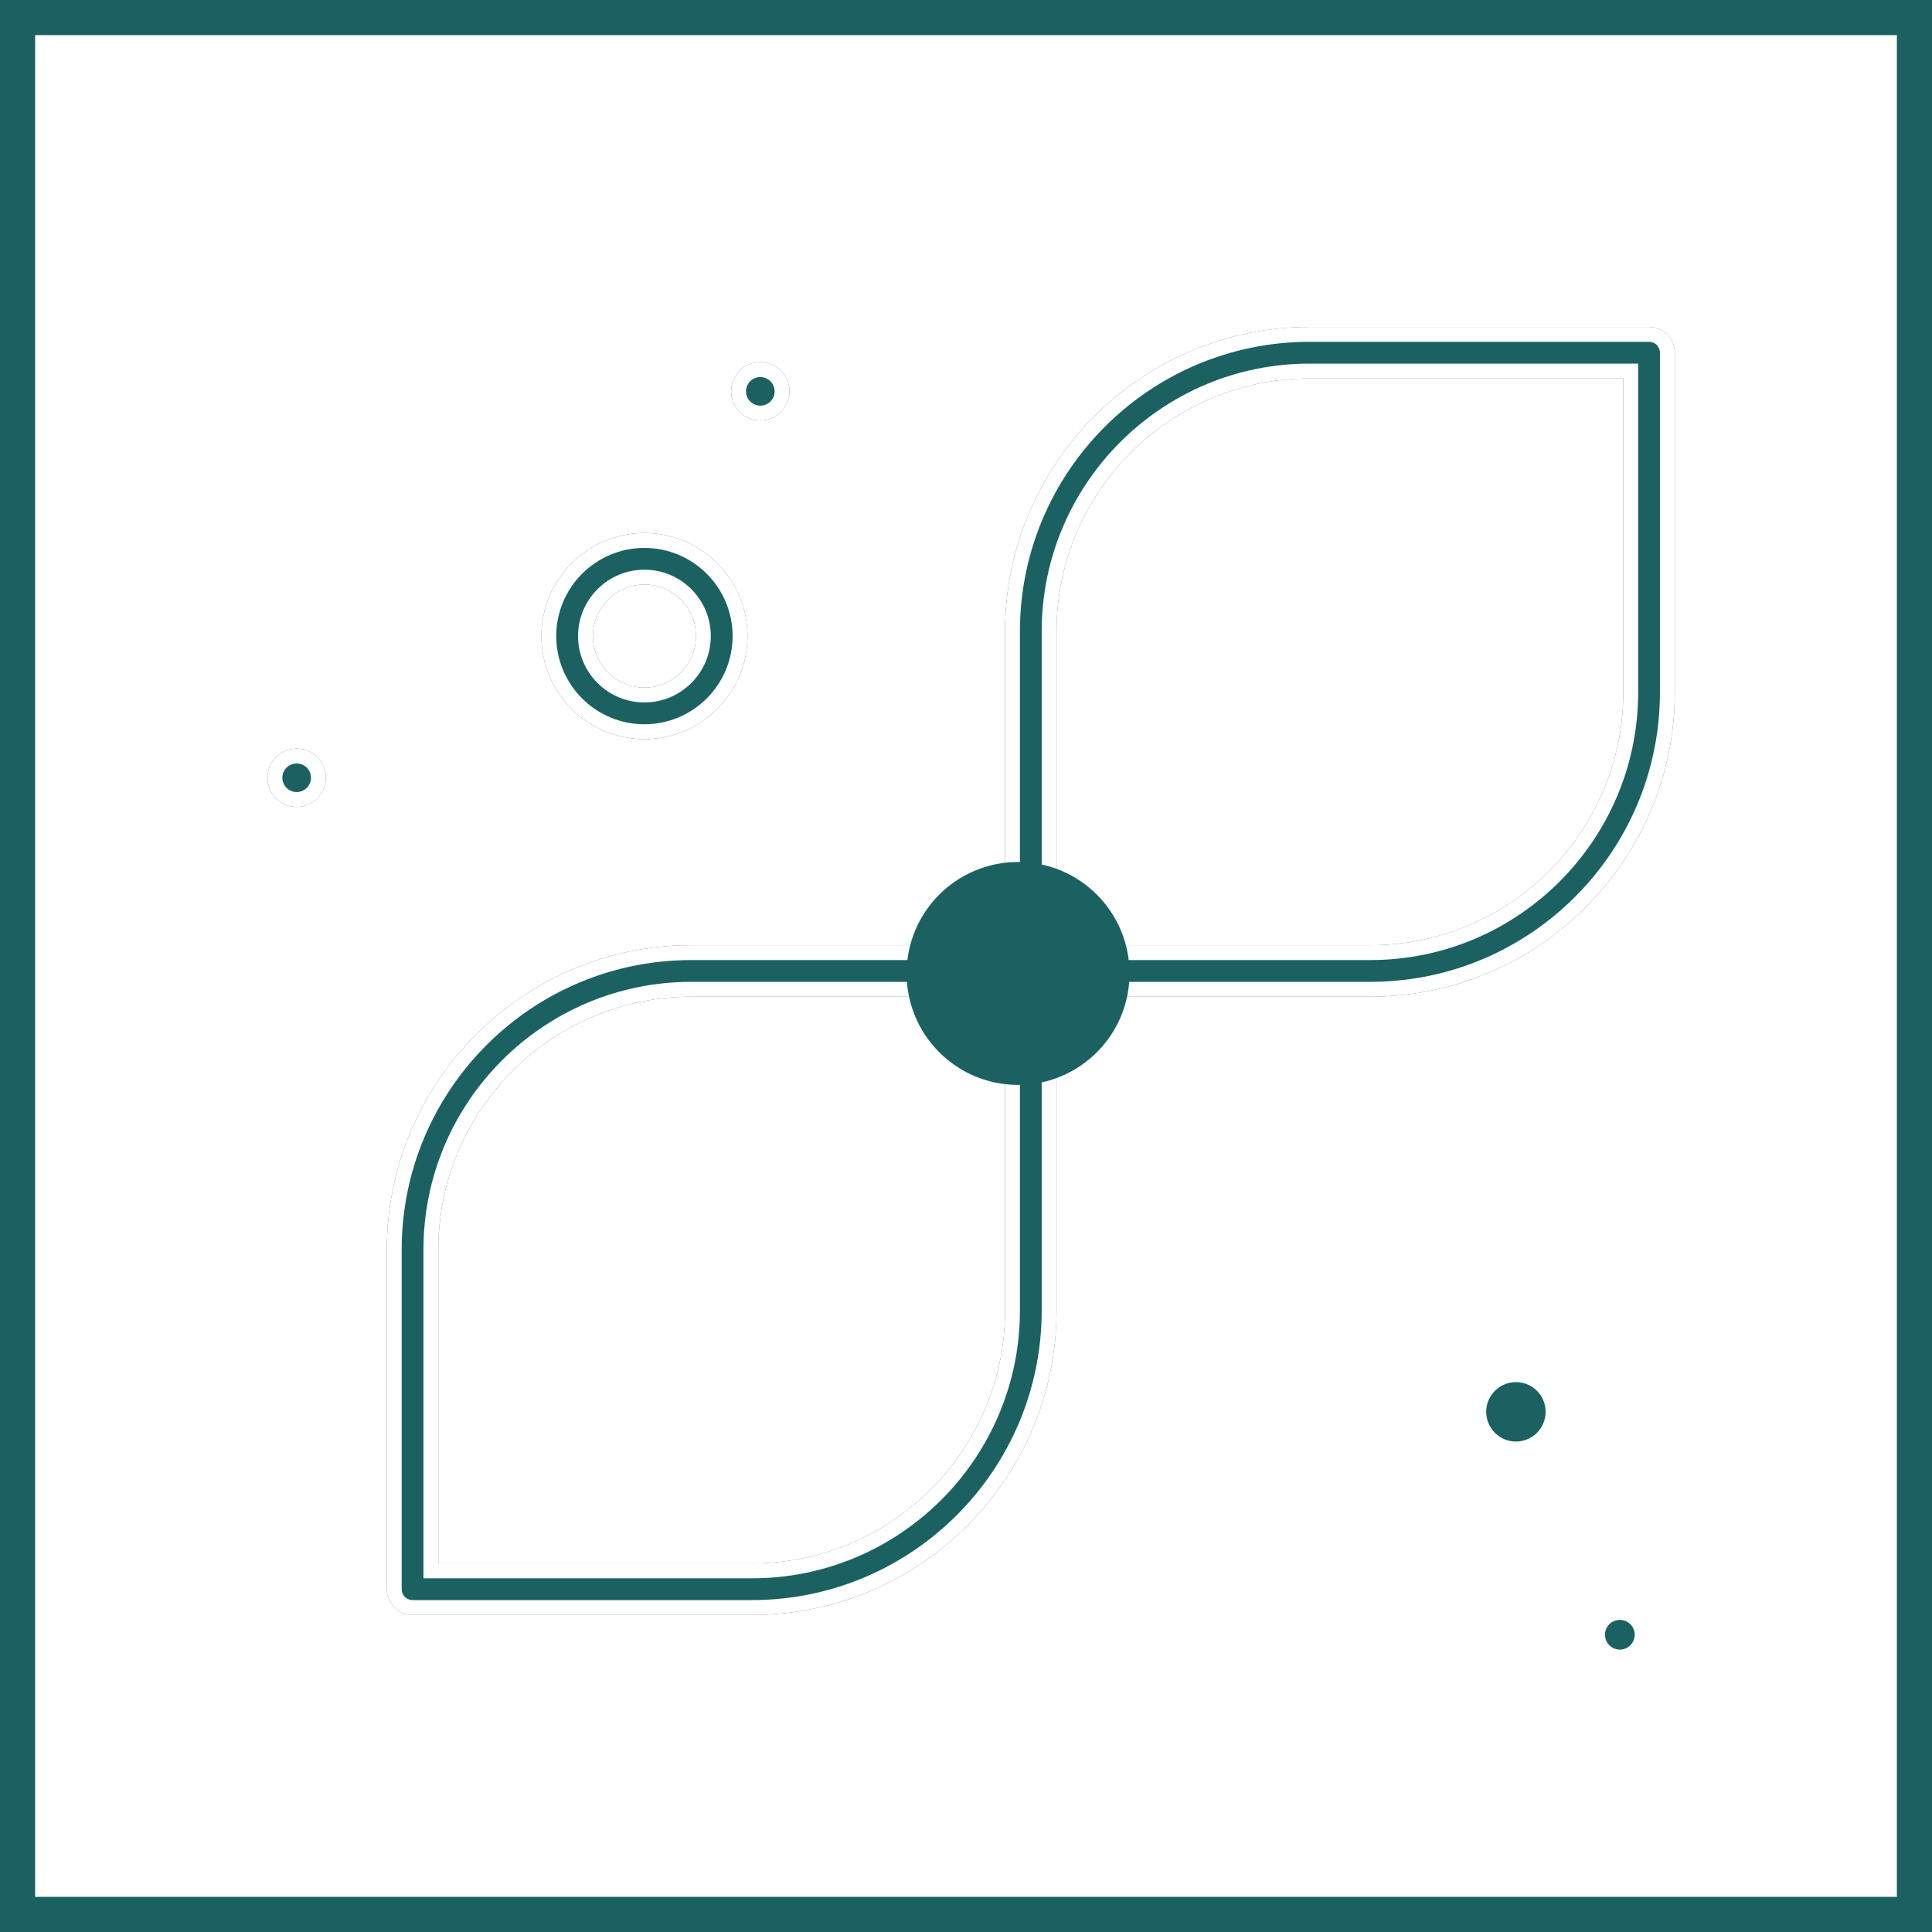 <svg width="55" height="55" viewBox="0 0 55 55" fill="none" xmlns="http://www.w3.org/2000/svg">
<rect x="0" y="0" width="55" height="55" fill="#808080" stroke="none"/>
<g clip-path="url(#clip0_14306_1563)">
<rect width="55" height="55" fill="white"/>
<rect x="0.5" y="0.5" width="54" height="54" stroke="#1C6161"/>
<ellipse cx="46.114" cy="46.538" rx="0.423" ry="0.423" fill="#1C6161"/>
<circle cx="43.155" cy="40.192" r="0.846" fill="#1C6161"/>
<path d="M18.345 21.041C19.963 21.041 21.279 19.726 21.279 18.108C21.279 16.49 19.963 15.174 18.345 15.174C16.728 15.174 15.412 16.49 15.412 18.108C15.412 19.726 16.727 21.041 18.345 21.041ZM18.345 16.641C19.154 16.641 19.812 17.299 19.812 18.108C19.812 18.916 19.154 19.574 18.345 19.574C17.537 19.574 16.879 18.916 16.879 18.108C16.879 17.299 17.537 16.641 18.345 16.641Z" fill="#1C6161"/>
<path fill-rule="evenodd" clip-rule="evenodd" d="M18.345 20.618C19.73 20.618 20.856 19.492 20.856 18.108C20.856 16.724 19.73 15.598 18.345 15.598C16.961 15.598 15.835 16.724 15.835 18.108C15.835 19.492 16.961 20.618 18.345 20.618ZM18.345 16.218C19.388 16.218 20.235 17.066 20.235 18.108C20.235 19.15 19.388 19.997 18.345 19.997C17.303 19.997 16.456 19.15 16.456 18.108C16.456 17.066 17.303 16.218 18.345 16.218ZM21.279 18.108C21.279 19.726 19.963 21.041 18.345 21.041C16.727 21.041 15.412 19.726 15.412 18.108C15.412 16.49 16.728 15.174 18.345 15.174C19.963 15.174 21.279 16.49 21.279 18.108ZM19.812 18.108C19.812 17.299 19.154 16.641 18.345 16.641C17.537 16.641 16.879 17.299 16.879 18.108C16.879 18.916 17.537 19.574 18.345 19.574C19.154 19.574 19.812 18.916 19.812 18.108Z" fill="white"/>
<path d="M21.645 11.971C22.103 11.971 22.475 11.6 22.475 11.141C22.475 10.682 22.103 10.31 21.645 10.31C21.186 10.31 20.814 10.682 20.814 11.141C20.814 11.6 21.186 11.971 21.645 11.971Z" fill="#1C6161"/>
<path fill-rule="evenodd" clip-rule="evenodd" d="M21.238 11.141V11.141C21.237 11.366 21.42 11.548 21.645 11.548C21.87 11.548 22.052 11.366 22.052 11.141C22.052 10.916 21.87 10.734 21.645 10.734C21.42 10.734 21.238 10.916 21.238 11.141ZM22.475 11.141C22.475 11.6 22.103 11.971 21.645 11.971C21.186 11.971 20.814 11.6 20.814 11.141C20.814 10.682 21.186 10.31 21.645 10.31C22.103 10.31 22.475 10.682 22.475 11.141Z" fill="white"/>
<path d="M8.446 21.311C7.987 21.311 7.615 21.682 7.615 22.141C7.615 22.6 7.987 22.971 8.446 22.971C8.904 22.971 9.276 22.6 9.276 22.141C9.276 21.682 8.904 21.311 8.446 21.311Z" fill="#1C6161"/>
<path fill-rule="evenodd" clip-rule="evenodd" d="M8.446 21.734C8.221 21.734 8.038 21.916 8.038 22.141C8.038 22.366 8.221 22.548 8.446 22.548C8.67 22.548 8.853 22.366 8.853 22.141C8.853 21.916 8.67 21.734 8.446 21.734ZM7.615 22.141C7.615 21.682 7.987 21.311 8.446 21.311C8.904 21.311 9.276 21.682 9.276 22.141C9.276 22.6 8.904 22.971 8.446 22.971C7.987 22.971 7.615 22.6 7.615 22.141Z" fill="white"/>
<path d="M46.945 9.308H37.28C32.5 9.308 28.612 13.196 28.612 17.976V26.908H19.68C14.9 26.908 11.012 30.796 11.012 35.576V45.241C11.012 45.646 11.34 45.974 11.745 45.974H21.41C26.19 45.974 30.078 42.086 30.078 37.306V28.374H39.01C43.79 28.374 47.678 24.486 47.678 19.706V10.041C47.678 9.636 47.35 9.308 46.945 9.308ZM28.612 37.306C28.612 41.277 25.381 44.508 21.41 44.508H12.478V35.576C12.478 31.605 15.709 28.374 19.68 28.374H28.612V37.306ZM46.212 19.706C46.212 23.677 42.981 26.908 39.01 26.908H30.078V17.976C30.078 14.005 33.309 10.774 37.28 10.774H46.212V19.706Z" fill="#1C6161"/>
<path fill-rule="evenodd" clip-rule="evenodd" d="M29.035 27.331H19.68C15.134 27.331 11.435 31.03 11.435 35.576V45.241C11.435 45.413 11.573 45.551 11.745 45.551H21.41C25.956 45.551 29.655 41.852 29.655 37.306V27.951H39.01C43.556 27.951 47.255 24.252 47.255 19.706V10.041C47.255 9.869 47.117 9.731 46.945 9.731H37.28C32.734 9.731 29.035 13.43 29.035 17.976V27.331ZM12.055 44.931V35.576C12.055 31.371 15.475 27.951 19.68 27.951H29.035V37.306C29.035 41.511 25.615 44.931 21.41 44.931H12.055ZM29.655 27.331V17.976C29.655 13.771 33.075 10.351 37.28 10.351H46.635V19.706C46.635 23.911 43.215 27.331 39.01 27.331H29.655ZM37.28 9.308H46.945C47.35 9.308 47.678 9.636 47.678 10.041V19.706C47.678 24.486 43.79 28.374 39.01 28.374H30.078V37.306C30.078 42.086 26.19 45.974 21.41 45.974H11.745C11.34 45.974 11.012 45.646 11.012 45.241V35.576C11.012 30.796 14.9 26.908 19.68 26.908H28.612V17.976C28.612 13.196 32.5 9.308 37.28 9.308ZM21.41 44.508C25.381 44.508 28.612 41.277 28.612 37.306V28.374H19.68C15.709 28.374 12.478 31.605 12.478 35.576V44.508H21.41ZM39.01 26.908C42.981 26.908 46.212 23.677 46.212 19.706V10.774H37.28C33.309 10.774 30.078 14.005 30.078 17.976V26.908H39.01Z" fill="white"/>
<ellipse cx="28.982" cy="27.712" rx="3.173" ry="3.173" fill="#1C6161"/>
</g>
<defs>
<clipPath id="clip0_14306_1563">
<rect width="55" height="55" fill="white"/>
</clipPath>
</defs>
</svg>
